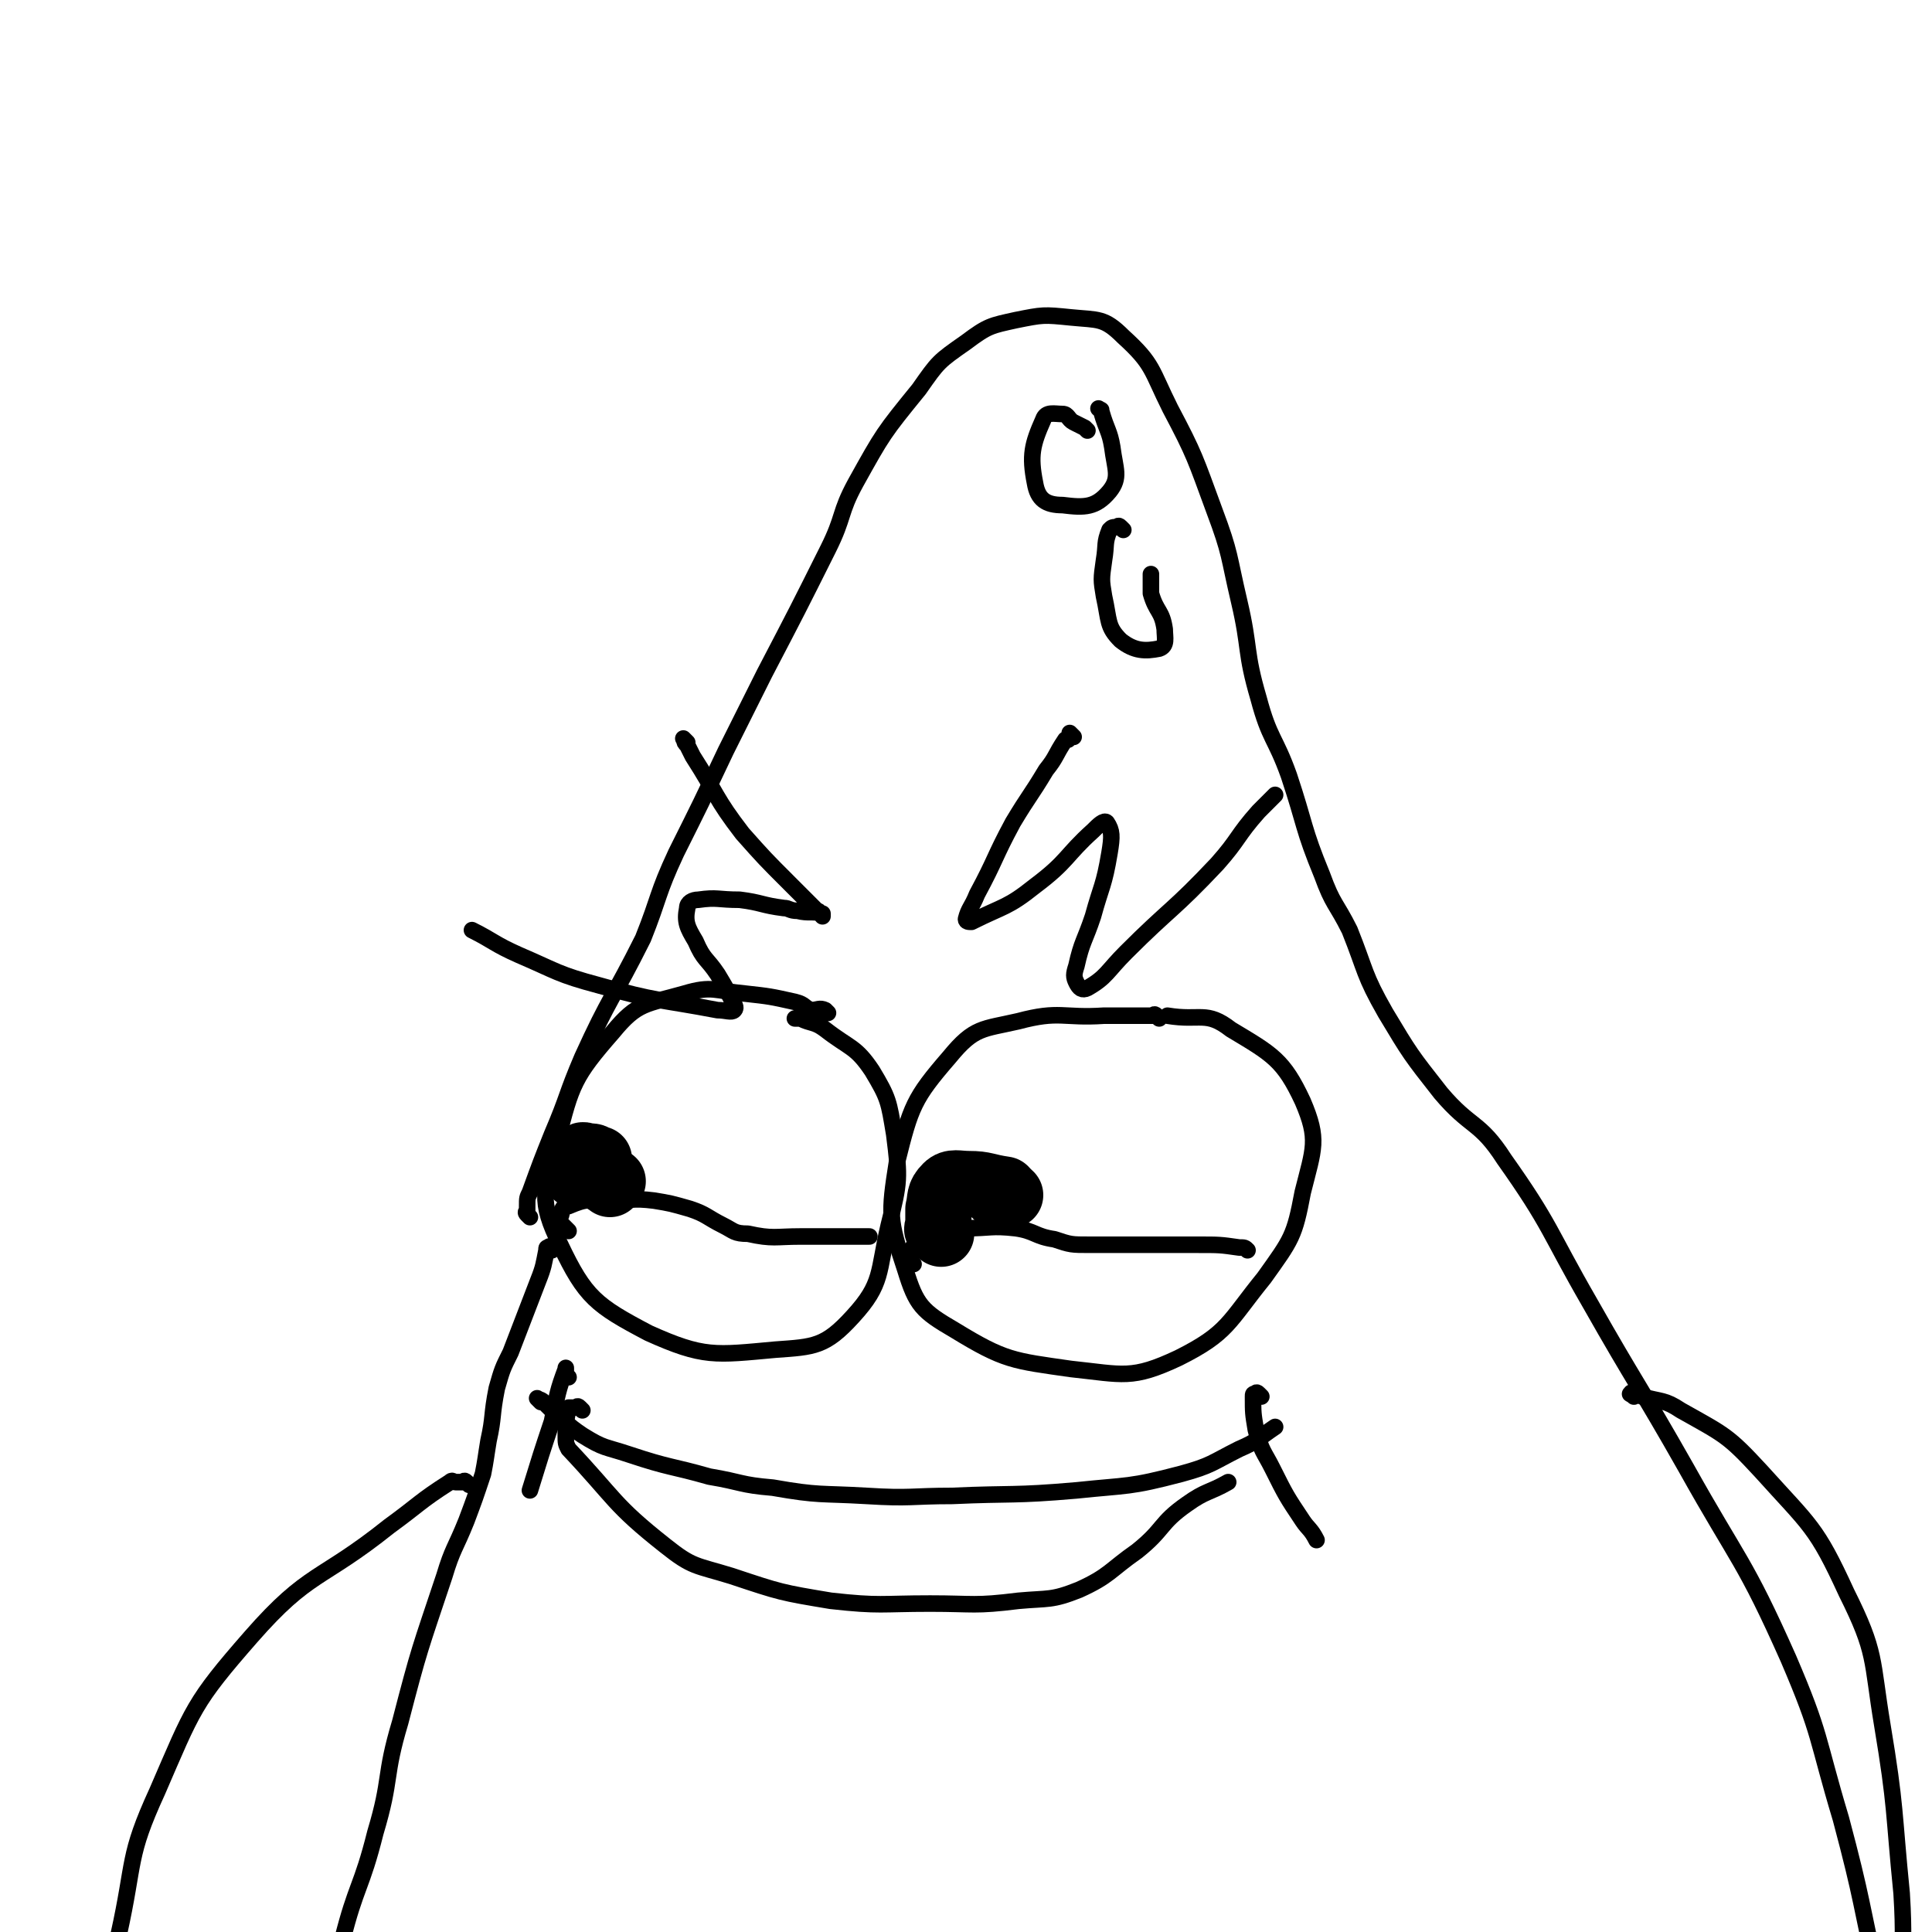 <svg viewBox='0 0 700 700' version='1.1' xmlns='http://www.w3.org/2000/svg' xmlns:xlink='http://www.w3.org/1999/xlink'><g fill='none' stroke='#000000' stroke-width='6' stroke-linecap='round' stroke-linejoin='round'><path d='M192,441c-1,-1 -1,-1 -1,-1 -1,-1 0,-1 0,-1 0,-1 0,-1 0,-2 0,-3 0,-3 1,-5 4,-11 4,-11 8,-21 6,-14 5,-14 11,-28 10,-22 11,-21 22,-43 6,-15 5,-16 12,-31 9,-18 9,-18 18,-37 7,-14 7,-14 14,-28 12,-23 12,-23 23,-45 6,-12 4,-13 10,-24 10,-18 10,-18 23,-34 7,-10 7,-10 17,-17 8,-6 9,-6 18,-8 10,-2 10,-2 20,-1 10,1 12,0 19,7 11,10 10,12 17,26 9,17 9,18 16,37 6,16 5,16 9,33 4,17 2,18 7,35 4,15 6,14 11,28 6,18 5,19 12,36 4,11 5,10 10,20 6,15 5,16 13,30 9,15 9,15 20,29 11,13 14,10 23,24 17,24 16,26 31,52 17,30 18,30 35,60 19,34 21,33 37,69 12,28 10,28 19,58 8,30 7,30 14,61 1,1 1,1 1,2 '/><path d='M300,367c-1,-1 -1,-1 -1,-1 -2,-1 -3,0 -5,0 -3,-1 -2,-2 -6,-3 -9,-2 -9,-2 -18,-3 -11,-1 -12,-3 -22,0 -14,4 -17,3 -26,14 -14,16 -15,19 -20,39 -5,18 -7,22 1,38 9,19 13,22 32,32 20,9 24,8 46,6 14,-1 18,-1 28,-12 11,-12 9,-16 13,-33 4,-16 4,-17 2,-33 -2,-12 -2,-13 -8,-23 -6,-9 -8,-8 -17,-15 -4,-3 -5,-2 -9,-4 -1,0 -1,0 -2,0 '/><path d='M420,369c-1,-1 -1,-1 -1,-1 -1,-1 -1,0 -1,0 -2,0 -2,0 -4,0 -7,0 -7,0 -14,0 -15,1 -16,-2 -31,2 -13,3 -16,2 -25,13 -13,15 -14,18 -19,38 -3,19 -3,21 3,39 4,13 6,15 18,22 18,11 21,11 42,14 19,2 22,4 39,-4 18,-9 18,-13 31,-29 10,-14 11,-15 14,-31 4,-16 6,-19 0,-33 -7,-15 -11,-17 -26,-26 -9,-7 -11,-3 -23,-5 '/><path d='M331,458c-1,-1 -1,-1 -1,-1 -1,-1 0,0 0,0 0,-1 0,-1 0,-2 0,-1 0,-1 0,-2 3,-4 2,-6 7,-7 5,-3 6,-1 13,-1 9,0 9,-1 18,0 7,1 7,3 14,4 6,2 6,2 13,2 6,0 6,0 12,0 4,0 4,0 9,0 4,0 4,0 9,0 4,0 4,0 9,0 8,0 8,0 15,1 2,0 2,0 3,1 '/></g>
<g fill='none' stroke='#000000' stroke-width='24' stroke-linecap='round' stroke-linejoin='round'><path d='M341,447c-1,-1 -1,-1 -1,-1 -1,-1 0,-1 0,-1 0,-1 0,-1 0,-2 0,0 0,0 0,-1 0,-2 0,-2 0,-4 1,-4 0,-5 3,-8 2,-2 4,-1 8,-1 6,0 6,1 13,2 '/><path d='M362,434c-1,-1 -1,-1 -1,-1 -1,-1 0,0 0,0 1,0 1,0 2,0 2,0 2,0 3,0 '/></g>
<g fill='none' stroke='#000000' stroke-width='6' stroke-linecap='round' stroke-linejoin='round'><path d='M206,446c-1,-1 -1,-1 -1,-1 -1,-1 -1,-1 -1,-1 -1,-1 -1,-1 -1,-1 -1,-1 0,-1 0,-2 1,-2 0,-4 3,-4 7,-3 7,-2 15,-2 8,0 8,-1 16,0 6,1 6,1 13,3 6,2 6,3 12,6 4,2 4,3 9,3 9,2 10,1 19,1 6,0 6,0 13,0 5,0 5,0 11,0 0,0 0,0 1,0 '/></g>
<g fill='none' stroke='#000000' stroke-width='24' stroke-linecap='round' stroke-linejoin='round'><path d='M209,426c-1,-1 -1,-1 -1,-1 -1,-1 -1,-1 -1,-1 -1,-1 0,-1 0,-2 '/><path d='M212,420c-1,-1 -2,-1 -1,-1 0,-1 1,0 2,0 2,0 2,0 3,1 1,0 1,0 1,0 '/><path d='M221,429c-1,-1 -2,-1 -1,-1 0,-1 0,0 1,0 1,0 1,0 1,0 '/></g>
<g fill='none' stroke='#000000' stroke-width='6' stroke-linecap='round' stroke-linejoin='round'><path d='M200,453c-1,-1 -1,-2 -1,-1 -1,0 -1,0 -1,1 -1,5 -1,6 -3,11 -5,13 -5,13 -10,26 -3,6 -3,6 -5,13 -2,10 -1,10 -3,19 -1,6 -1,7 -2,12 -3,9 -3,9 -6,17 -4,10 -5,10 -8,20 -9,27 -9,26 -16,53 -6,20 -3,20 -9,40 -5,20 -7,19 -12,39 -2,5 -1,6 -2,11 '/><path d='M170,538c-1,-1 -1,-1 -1,-1 -1,-1 -1,0 -1,0 -1,0 -1,0 -3,0 -1,0 -1,-1 -2,0 -11,7 -11,8 -22,16 -25,20 -29,16 -50,40 -21,24 -21,26 -34,56 -11,24 -8,25 -14,52 -4,15 -3,15 -5,31 '/><path d='M206,499c-1,-1 -1,-1 -1,-1 -1,-1 0,0 0,0 0,0 0,-1 0,-1 0,-1 0,-2 0,-1 -3,8 -3,9 -5,19 -4,12 -4,12 -8,25 '/><path d='M196,508c-1,-1 -2,-2 -1,-1 0,0 1,0 2,1 1,1 1,1 3,3 5,4 5,5 11,9 8,5 8,4 17,7 15,5 15,4 29,8 12,2 11,3 23,4 17,3 17,2 34,3 16,1 16,0 31,0 22,-1 22,0 45,-2 19,-2 19,-1 38,-6 11,-3 11,-4 21,-9 7,-3 7,-4 13,-8 '/><path d='M211,511c-1,-1 -1,-1 -1,-1 -1,-1 -1,0 -1,0 -2,0 -2,0 -3,0 0,0 0,0 0,0 -1,5 -1,5 -1,10 0,3 0,3 1,5 17,18 16,20 35,35 10,8 11,7 24,11 18,6 18,6 36,9 18,2 18,1 36,1 16,0 16,1 32,-1 11,-1 12,0 22,-4 11,-5 11,-7 21,-14 10,-8 8,-10 18,-17 7,-5 8,-4 15,-8 '/><path d='M457,506c-1,-1 -1,-1 -1,-1 -1,-1 -1,0 -1,0 -1,0 -1,0 -1,1 0,6 0,6 1,12 2,8 3,8 6,14 5,10 5,10 11,19 2,3 3,3 5,7 '/><path d='M389,267c-1,-1 -1,-1 -1,-1 -1,-1 0,0 0,0 0,1 -1,1 -1,2 -1,0 -1,0 -1,0 -4,6 -3,6 -7,11 -6,10 -6,9 -12,19 -7,13 -6,13 -13,26 -2,5 -3,5 -4,9 0,1 1,1 2,1 12,-6 13,-5 23,-13 12,-9 11,-11 21,-20 2,-2 4,-4 5,-3 2,3 2,5 1,11 -2,12 -3,12 -6,23 -3,9 -4,9 -6,18 -1,3 -1,4 0,6 1,2 2,3 4,2 7,-4 7,-6 14,-13 16,-16 17,-15 33,-32 8,-9 7,-10 15,-19 3,-3 3,-3 6,-6 '/><path d='M249,269c-1,-1 -1,-1 -1,-1 -1,-1 0,0 0,0 0,1 0,1 1,2 1,2 1,2 2,4 9,14 8,15 18,28 8,9 8,9 17,18 5,5 5,5 10,10 1,0 1,1 2,2 0,0 0,-1 0,-1 -4,-1 -5,0 -9,-1 -3,0 -3,-1 -5,-1 -8,-1 -8,-2 -16,-3 -8,0 -8,-1 -15,0 -2,0 -4,1 -4,3 -1,5 0,7 3,12 3,7 4,6 8,12 3,5 3,5 5,9 1,2 2,3 1,4 -1,1 -3,0 -6,0 -21,-4 -22,-3 -43,-9 -15,-4 -15,-5 -29,-11 -9,-4 -9,-5 -17,-9 '/><path d='M592,506c-1,-1 -2,-1 -1,-1 0,-1 0,0 1,0 1,0 1,0 3,1 7,2 8,1 14,5 16,9 17,9 29,22 18,20 20,20 31,44 11,22 9,24 13,48 5,30 4,31 7,61 1,16 0,16 1,31 1,11 1,11 2,21 '/><path d='M394,156c-1,-1 -1,-1 -1,-1 -2,-1 -2,-1 -4,-2 -2,-1 -2,-3 -4,-3 -3,0 -6,-1 -7,2 -4,9 -5,13 -3,23 1,6 4,8 10,8 8,1 12,1 17,-5 4,-5 2,-8 1,-16 -1,-6 -2,-6 -4,-13 0,-1 0,0 -1,-1 '/><path d='M407,192c-1,-1 -1,-1 -1,-1 -1,-1 -1,0 -1,0 -2,0 -2,0 -3,1 -2,5 -1,5 -2,11 -1,7 -1,7 0,13 2,9 1,11 6,16 5,4 9,4 14,3 3,-1 2,-4 2,-7 -1,-7 -3,-6 -5,-13 0,-3 0,-4 0,-7 '/></g>
</svg>